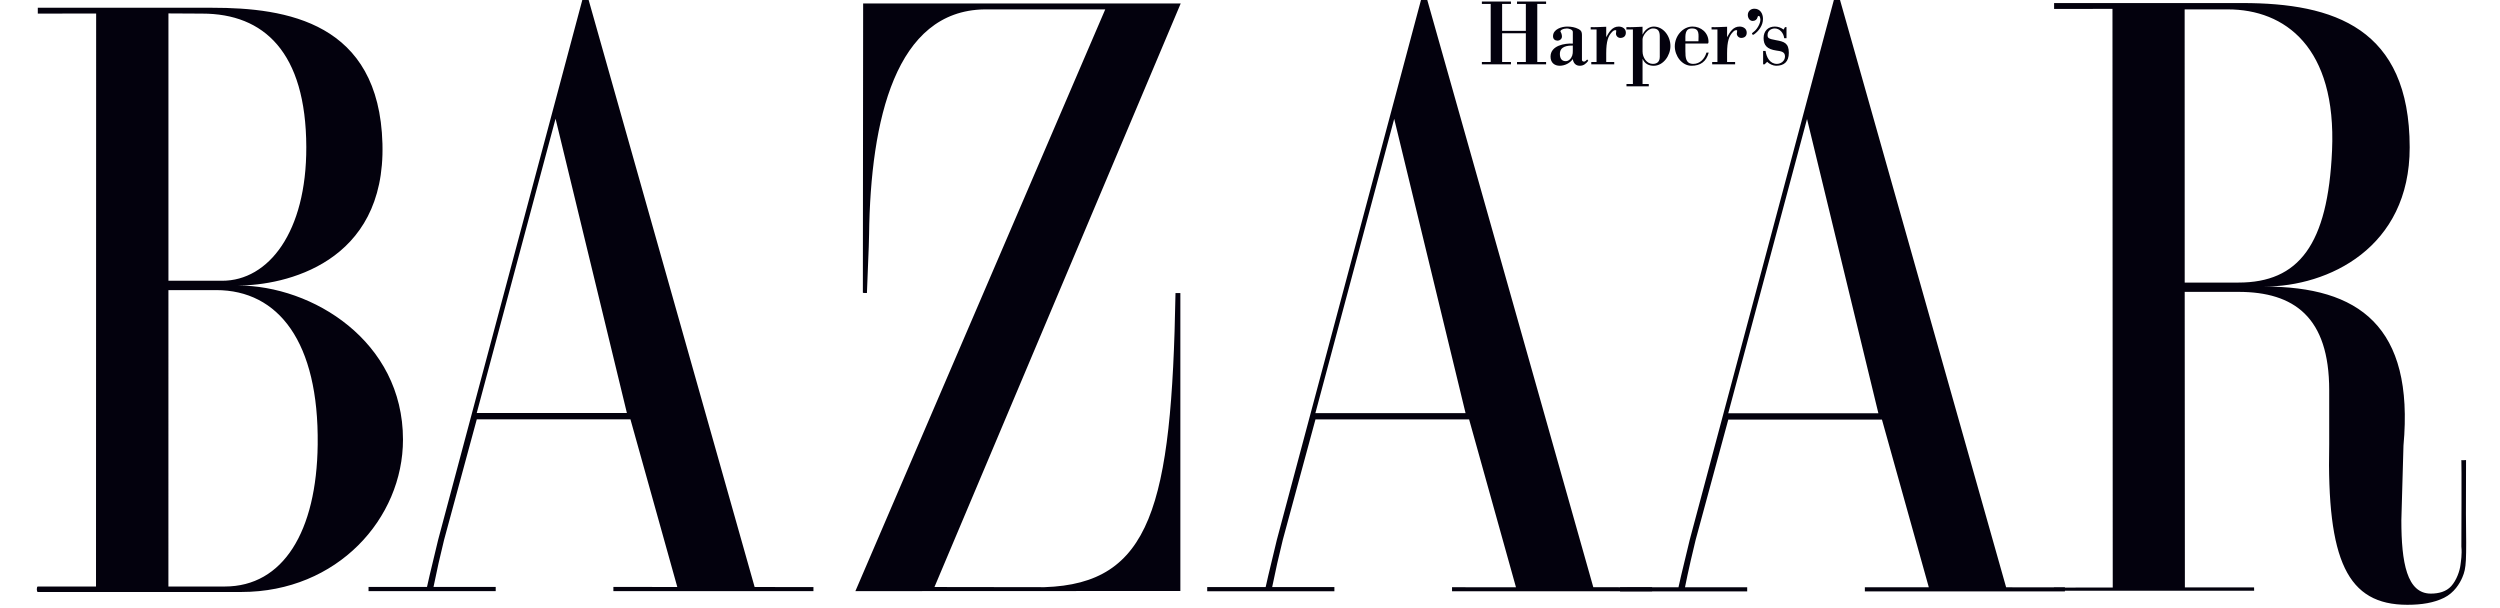 <svg width="144" height="35" viewBox="0 0 144 35" fill="none" xmlns="http://www.w3.org/2000/svg">
<g clip-path="url('#clip0_2510_361')">
<path fill-rule="evenodd" clip-rule="evenodd" d="M13.902 34.098H2.177C2.101 34.098 2.101 33.783 2.177 33.783H5.53L5.538 0.778L2.177 0.784V0.447H12.222C16.499 0.447 21.839 1.277 22.029 8.277C22.217 15.179 16.379 16.446 13.706 16.446C17.984 16.446 23.212 19.639 23.212 25.319C23.213 29.855 19.44 34.098 13.902 34.098ZM11.649 0.784L9.702 0.773V16.172H12.795C15.469 16.172 17.658 13.366 17.643 8.467C17.625 2.999 15.201 0.784 11.649 0.784ZM12.451 16.71H9.701L9.7 33.783H12.947C16.308 33.783 18.24 30.621 18.299 25.606C18.37 19.698 16.041 16.71 12.451 16.71ZM35.331 34.049V33.808L39.012 33.81L36.313 24.152H27.463L25.581 31.089C25.357 31.99 25.153 32.897 24.97 33.808H28.553V34.049H21.228V33.808H24.595C24.595 33.808 24.78 32.951 25.238 31.089L33.718 -0.664L43.467 33.812L46.854 33.815V34.049H35.331V34.049ZM32 6.837L27.46 23.788H36.109L32 6.837ZM49.27 34.049L63.662 0.541H56.703C51.587 0.618 50.145 6.876 50.059 13.507C50.047 14.393 49.976 15.564 49.935 16.876C49.935 16.876 49.701 16.889 49.701 16.852L49.717 0.201H68.008L53.825 33.812L60.163 33.821C66.278 33.621 67.492 29.197 67.709 16.88H67.989V34.041L49.27 34.049ZM140.781 34.431C140.194 34.722 139.49 34.836 138.664 34.836C135.206 34.836 134.024 32.298 134.162 25.574V22.471C134.162 18.27 132.141 16.812 128.934 16.812H125.839L125.849 33.836H129.835L129.838 34.025H118.316L118.306 33.846L121.694 33.84L121.678 0.511L118.316 0.516V0.176H129.163C134.434 0.176 138.79 1.615 138.798 8.483C138.805 14.288 134.095 16.506 130.429 16.506C135.851 16.506 139.069 18.779 138.44 25.669L138.318 29.966C138.318 32.401 138.634 34.199 140.026 34.192C140.469 34.189 140.898 34.084 141.191 33.761C141.504 33.415 141.683 32.88 141.724 32.538C141.744 32.361 141.822 31.944 141.775 31.483C141.775 31.483 141.794 26.523 141.775 26.5C141.79 26.518 142.044 26.5 142.044 26.5L142.038 29.591C142.07 32.36 142.067 32.698 141.834 33.251C141.681 33.613 141.359 34.144 140.781 34.431ZM128.323 0.541H125.836L125.839 16.276H128.934C132.408 16.276 134.085 14.104 134.326 8.674C134.591 2.713 131.607 0.541 128.323 0.541ZM83.637 34.056V33.824L87.32 33.827L84.621 24.159H75.771L73.889 31.096C73.665 31.997 73.461 32.904 73.277 33.815H76.861V34.056H69.535V33.815H72.902C72.902 33.815 73.088 32.958 73.546 31.096L82.025 -0.658L91.774 33.823L95.161 33.827V34.056H83.637V34.056ZM80.306 6.845L75.766 23.795H84.416L80.306 6.845Z" fill="#03010D"></path>
<path fill-rule="evenodd" clip-rule="evenodd" d="M107.416 34.066V33.825L111.099 33.826L108.4 24.168H99.55L97.667 31.106C97.247 32.824 97.056 33.825 97.056 33.825H100.638V34.066H93.314V33.829L96.681 33.825C96.681 33.825 96.866 32.968 97.325 31.106L105.803 -0.647L115.553 33.828L118.939 33.832V34.066H107.416ZM104.085 6.854L99.546 23.805H108.195L104.085 6.854Z" fill="#03010D"></path>
<path fill-rule="evenodd" clip-rule="evenodd" d="M86.522 1.915V3.572H87.031V3.707H85.356V3.572H85.864V0.226H85.356V0.09H87.031V0.226H86.522V1.779H87.889V0.226H87.38V0.09H89.055V0.226H88.547V3.572H89.055V3.707H87.38V3.572H87.889V1.915H86.522ZM90.594 1.834C90.594 1.693 90.343 1.639 90.255 1.639C90.059 1.639 89.818 1.742 89.896 1.844C89.927 1.888 89.968 2.001 89.968 2.105C89.968 2.245 89.839 2.342 89.721 2.342C89.577 2.342 89.454 2.262 89.454 2.088C89.454 1.676 89.958 1.53 90.271 1.53C90.493 1.53 90.729 1.568 90.93 1.676C91.073 1.752 91.12 1.839 91.12 2.007V3.446C91.12 3.518 91.181 3.549 91.244 3.549C91.305 3.549 91.383 3.469 91.423 3.425L91.484 3.501C91.35 3.675 91.212 3.788 90.997 3.788C90.771 3.788 90.626 3.642 90.595 3.404C90.508 3.521 90.395 3.616 90.264 3.683C90.135 3.75 89.991 3.785 89.844 3.788C89.536 3.788 89.311 3.609 89.311 3.263C89.311 2.618 90.134 2.484 90.595 2.511V1.834H90.594ZM90.594 2.624C90.275 2.624 89.849 2.668 89.849 3.106C89.849 3.345 89.941 3.523 90.183 3.523C90.363 3.523 90.496 3.378 90.559 3.204C90.587 3.113 90.599 3.018 90.594 2.923V2.624ZM92.518 2.142C92.683 1.844 92.862 1.53 93.238 1.53C93.438 1.53 93.649 1.639 93.649 1.882C93.649 2.093 93.509 2.185 93.325 2.185C93.261 2.183 93.199 2.155 93.153 2.109C93.107 2.063 93.081 2.001 93.079 1.936C93.079 1.915 93.083 1.882 93.089 1.856C93.104 1.769 93.109 1.737 93.052 1.737C92.954 1.737 92.904 1.79 92.836 1.862C92.642 2.067 92.518 2.36 92.518 3.068V3.572H92.98V3.707H91.658V3.572H91.962V1.698H91.624V1.563C91.891 1.574 92.204 1.552 92.518 1.541V2.142ZM94.611 1.98H94.622C94.73 1.731 94.985 1.53 95.254 1.53C95.814 1.53 96.216 2.082 96.216 2.651C96.216 3.198 95.808 3.789 95.254 3.789C94.975 3.789 94.74 3.675 94.622 3.405H94.611V4.839H94.97V4.974H93.685V4.839H94.055V1.698H93.68V1.563C93.982 1.574 94.296 1.552 94.61 1.541V1.98H94.611ZM95.603 2.109C95.603 1.817 95.525 1.638 95.212 1.638C94.909 1.638 94.611 2.055 94.611 2.261V2.965C94.611 3.317 94.852 3.68 95.201 3.68C95.458 3.68 95.603 3.544 95.603 3.269V2.109ZM97.078 2.511V2.944C97.078 3.323 97.099 3.68 97.537 3.68C97.906 3.68 98.189 3.398 98.292 3.03H98.421C98.287 3.555 97.932 3.788 97.434 3.788C96.874 3.788 96.468 3.22 96.468 2.667C96.468 2.072 96.93 1.529 97.491 1.529C97.969 1.529 98.41 1.876 98.41 2.412C98.41 2.526 98.364 2.509 98.282 2.509H97.078V2.511ZM97.83 2.375C97.83 2.013 97.917 1.639 97.46 1.639C97.034 1.639 97.078 2.034 97.078 2.375H97.83ZM99.48 2.142C99.646 1.844 99.825 1.53 100.201 1.53C100.401 1.53 100.611 1.639 100.611 1.882C100.611 2.093 100.472 2.185 100.286 2.185C100.222 2.182 100.16 2.155 100.115 2.109C100.069 2.063 100.042 2.001 100.04 1.936C100.04 1.915 100.046 1.882 100.052 1.856C100.067 1.769 100.072 1.737 100.015 1.737C99.917 1.737 99.866 1.79 99.799 1.862C99.603 2.067 99.48 2.36 99.48 3.068V3.572H99.943V3.707H98.621V3.572H98.924V1.698H98.586V1.563C98.853 1.574 99.165 1.552 99.48 1.541V2.142H99.48ZM101.548 1.091C101.548 1.47 101.301 1.795 101.013 1.995C100.966 2.011 100.915 1.99 100.915 1.93C100.915 1.909 100.996 1.844 101.013 1.833C101.197 1.703 101.399 1.362 101.399 1.14C101.399 1.096 101.379 0.918 101.311 0.918C101.25 0.918 101.24 0.956 101.23 1.005C101.203 1.124 101.095 1.206 100.957 1.206C100.782 1.206 100.675 1.037 100.675 0.864C100.675 0.642 100.845 0.502 101.049 0.502C101.378 0.501 101.548 0.772 101.548 1.091ZM101.639 3.707H101.556V2.932H101.696C101.748 3.317 101.959 3.68 102.349 3.68C102.575 3.68 102.816 3.518 102.816 3.247C102.816 2.976 102.581 2.949 102.314 2.911C101.783 2.834 101.583 2.608 101.583 2.191C101.583 1.779 101.85 1.53 102.23 1.53C102.409 1.53 102.59 1.59 102.734 1.704L102.815 1.563H102.903V2.202H102.77C102.739 1.909 102.517 1.639 102.229 1.639C102.029 1.639 101.812 1.763 101.812 2.013C101.812 2.175 101.838 2.235 102.301 2.315C102.769 2.396 103.036 2.484 103.036 3.041C103.036 3.561 102.763 3.788 102.301 3.788C102.132 3.788 101.91 3.685 101.787 3.561L101.639 3.707Z" fill="#03010D"></path>
</g>
<defs>
<clipPath id="clip0_2510_361">
<rect width="143.75" height="35" fill="white"></rect>
</clipPath>
</defs>
</svg>
